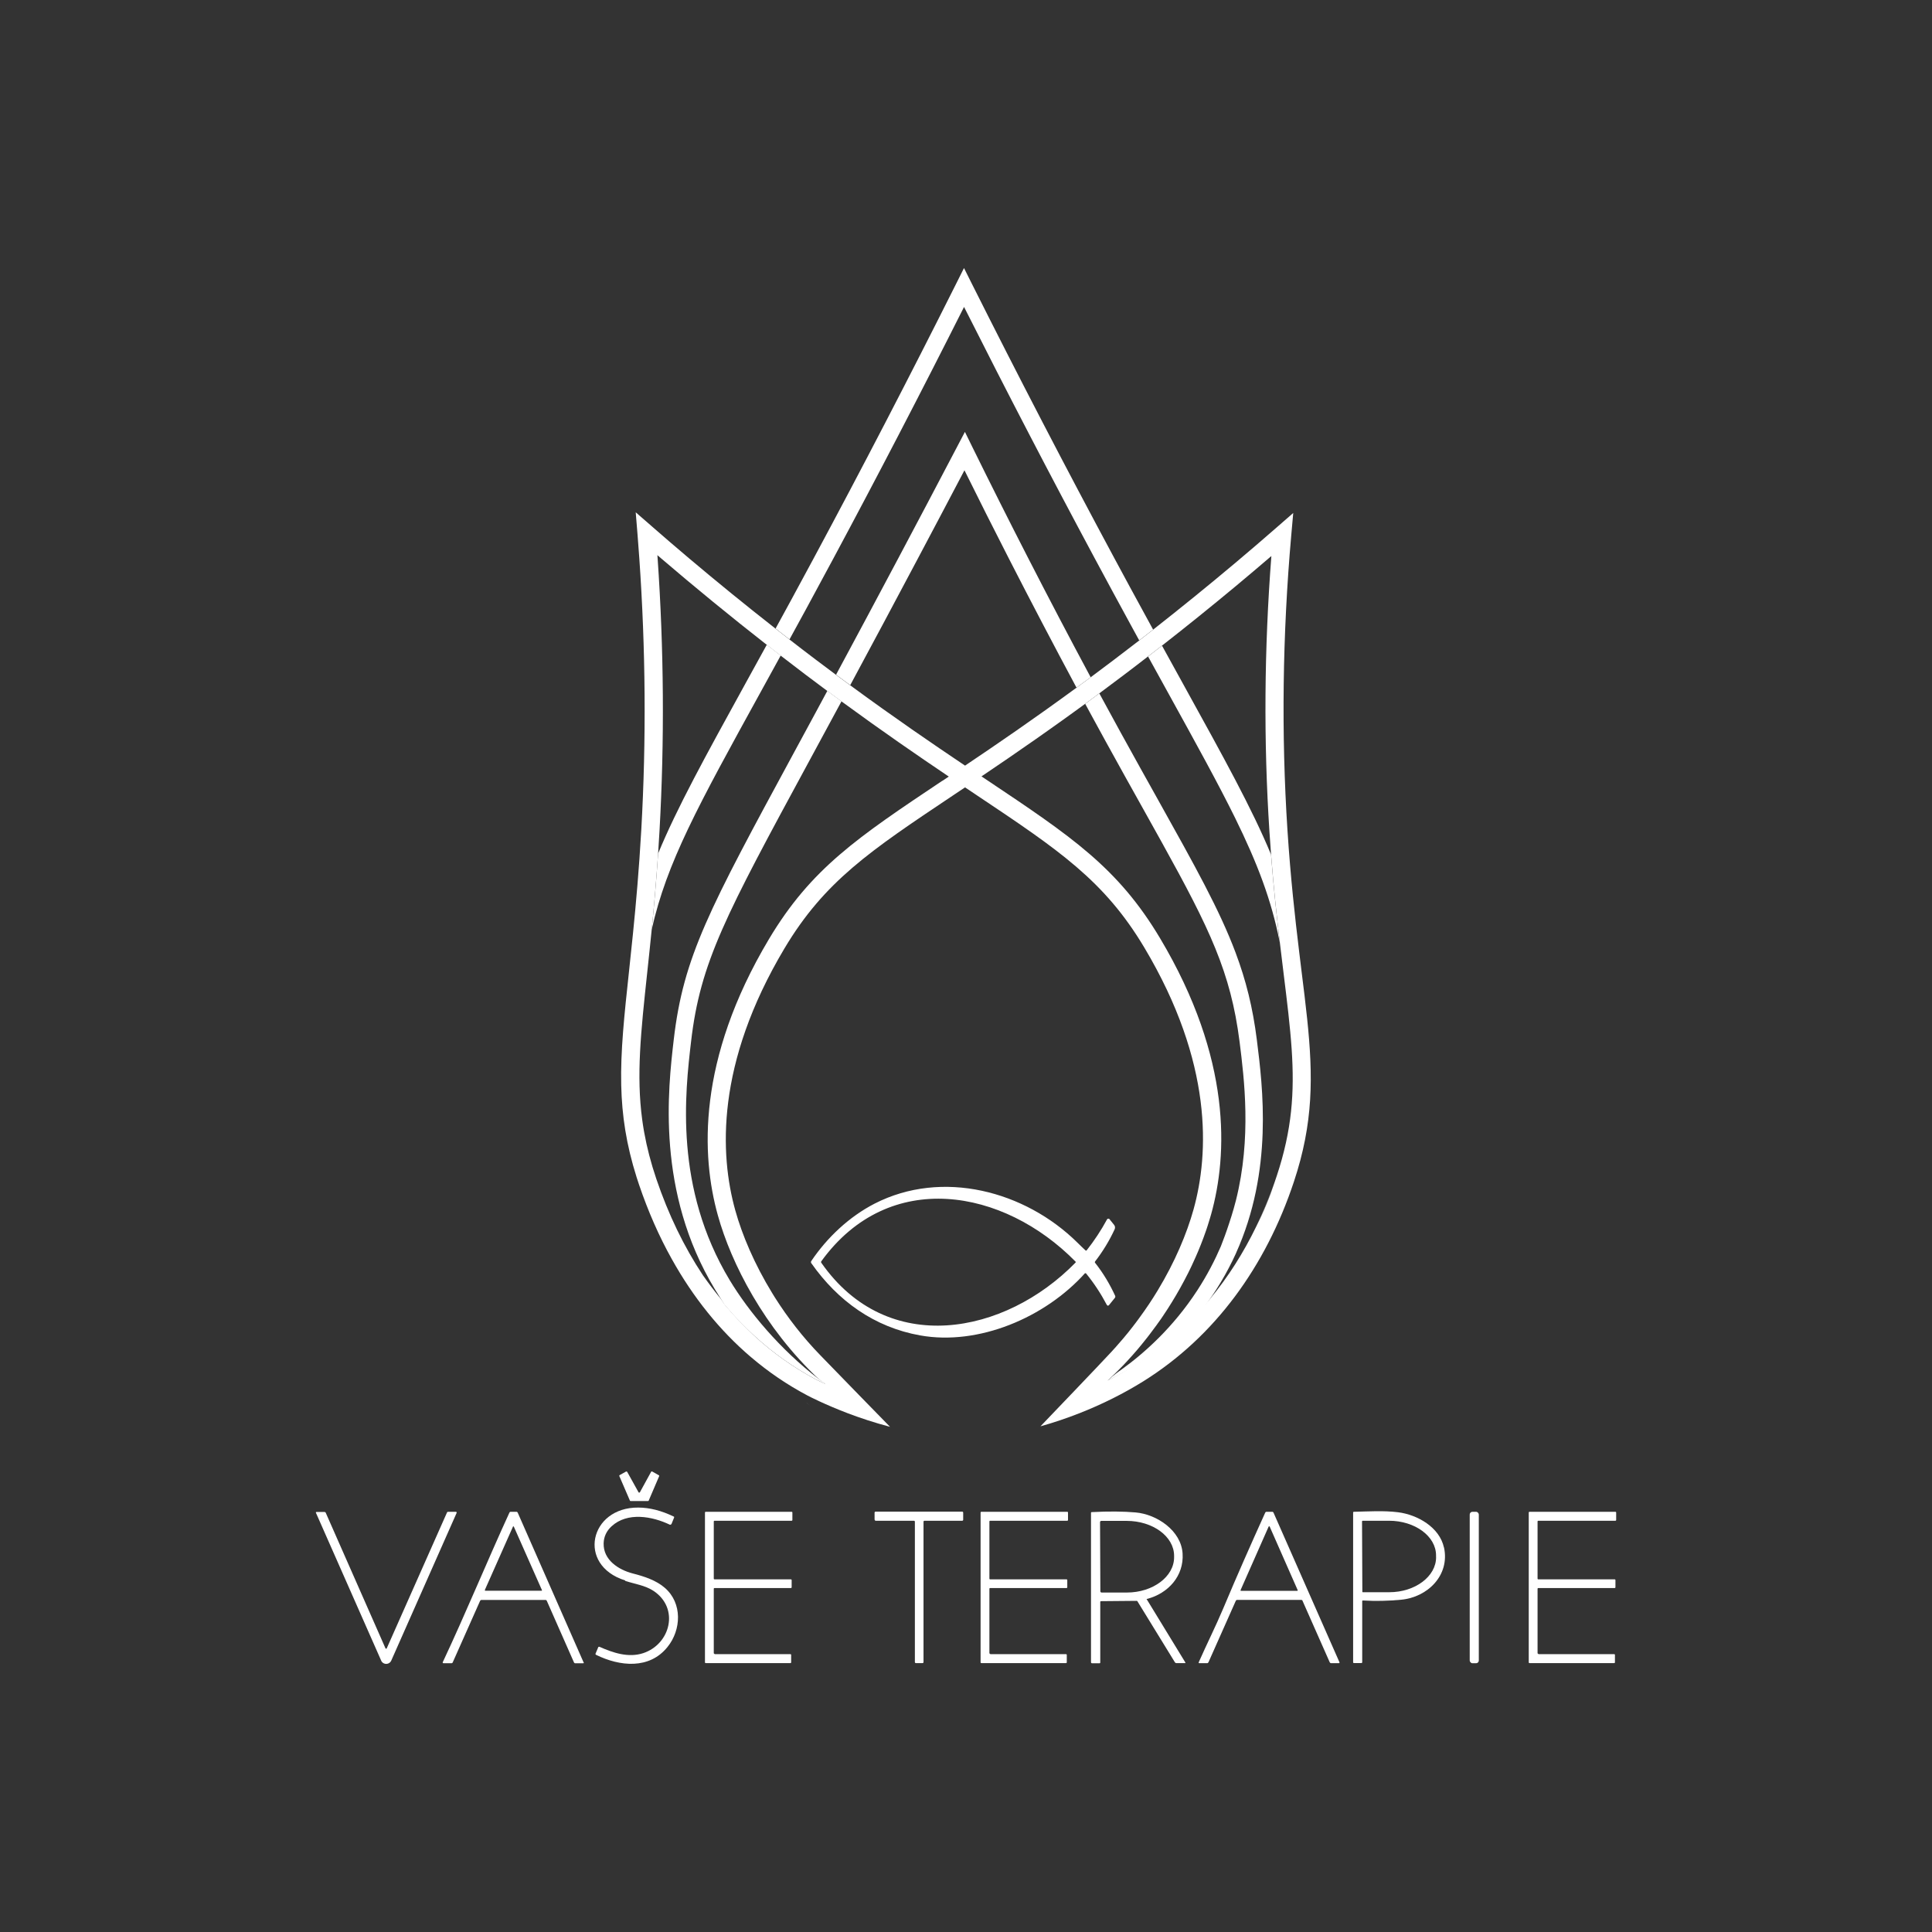 <?xml version="1.0" encoding="UTF-8"?> <svg xmlns="http://www.w3.org/2000/svg" id="Vrstva_1" data-name="Vrstva 1" viewBox="0 0 425.2 425.2"><rect x="0" y="0" width="425.2" height="425.2" fill="#333333" stroke="none"/><defs><style> .cls-1, .cls-2 { fill: #fff; } .cls-2 { isolation: isolate; opacity: .5; } </style></defs><path class="cls-1" d="M140.83,328.42l2.47-4.5c.03-.07.13-.1.23-.07h0l1.47.83c.07,0,.1.13.07.2l-2.3,5.37c0,.07-.1.1-.17.1h-3.8c-.07,0-.13,0-.17-.1l-2.33-5.4c0-.07,0-.17.07-.2l1.43-.8c.07,0,.17,0,.23.07l2.5,4.5c.03.07.13.1.23.07,0,0,.03,0,.07-.07h0Z"></path><g><path class="cls-1" d="M137.56,347.82c-10.66-3.37-7.8-16.1,2.9-16.03,2.5,0,5.1.67,7.8,1.97.1,0,.13.13.1.23l-.57,1.4c-.07.13-.23.2-.37.17h0c-3.9-1.87-9.33-2.83-12.8.33-1.13,1.03-1.73,2.3-1.77,3.77-.1,3.67,3.3,5.83,6.4,6.63,2.47.63,5.17,1.5,7.07,3.17,3.9,3.37,3.63,9.27.57,13.03-3.97,4.93-10.46,4.3-15.73,1.7-.1-.07-.13-.13-.1-.23l.6-1.43c.03-.1.17-.13.27-.1h0c3,1.33,6.37,2.47,9.63,1.4,6.03-2,8-9.9,2.27-13.7-1.87-1.23-4.17-1.53-6.23-2.2v-.1h-.03Z"></path><path class="cls-1" d="M252.44,352.09h0s-.07-.03-.07-.03c-.03-.07,0-.17.1-.17,4.67-1.23,8.1-5.07,7.8-9.96-.3-5.07-5.67-8.67-10.36-9.07-2.67-.23-5.87-.27-9.63-.07-.1,0-.17.03-.17.17v32.83c0,.2.1.27.27.27h1.6c.1,0,.17-.07.17-.17v-13.33c0-.1.07-.17.17-.17l7.8-.07c.1,0,.17,0,.23.13l8.23,13.4c.07.1.17.17.27.17h2.03v-.13l-8.43-13.8h0ZM248.01,350.49h-5.57c-.13,0-.27-.1-.27-.27l-.07-15.2c0-.17.1-.3.27-.3h5.57c5.77,0,10.46,3.43,10.46,7.7v.27c.03,4.27-4.63,7.8-10.4,7.8Z"></path><path class="cls-1" d="M317.79,340.59c-.97-4.47-5.83-7.23-10.1-7.77-3.2-.4-6.53-.17-9.76-.1-.07,0-.13.07-.13.13v32.99c0,.1.07.17.17.17h1.63c.13,0,.2-.07.2-.2v-13.4c0-.1,0-.17.17-.17,2.8.17,5.6.1,8.4-.17,5.8-.53,10.76-5.37,9.43-11.5h0ZM316.06,342.69c.03,4.23-4.6,7.73-10.3,7.73h-5.83c-.1,0-.1-.1-.1-.1l-.07-15.53.1-.1h5.83c5.7,0,10.36,3.4,10.36,7.63v.37h0Z"></path><path class="cls-1" d="M84.87,362.78c0,.07.1.1.17.07,0,0,.03,0,.07-.07l13.26-29.89c.03-.1.13-.17.23-.17h1.73c.1,0,.17.07.17.17v.07l-14.4,32.53c-.27.6-1,.87-1.6.6-.27-.13-.5-.33-.6-.6l-14.36-32.53c-.07-.13,0-.2.13-.2h1.73c.13,0,.27.07.3.2l13.16,29.86h0v-.03Z"></path><path class="cls-1" d="M128.43,365.85l-14.5-32.96c-.07-.1-.13-.17-.27-.17h-1.27c-.13,0-.23.07-.27.17-5,10.9-9.63,22.2-14.66,32.89-.07.17-.03.27.17.27h1.73c.13,0,.23-.07.27-.17l6.03-13.56h0c.07-.13.17-.2.3-.2h14.1c.13,0,.23.07.27.17l6,13.6c.07.1.13.17.27.17h1.73c.13,0,.2-.07.13-.2h-.03ZM119.19,350.09h-12.4c-.07,0-.07-.07-.07-.13h-.03l6.2-13.96c0-.07.07-.07.07-.07,0,0,.13,0,.13.07l6.2,14s-.03.1-.1.1h0Z"></path><path class="cls-1" d="M157.22,364.05h16.73c.1,0,.17.07.17.17h0v1.63c0,.1-.07.17-.17.17h-18.63c-.1,0-.17-.07-.17-.17h0v-32.96c0-.1.07-.17.17-.17h18.9c.1,0,.17.07.17.17h0v1.63c0,.1-.07.17-.17.17h-16.96c-.1,0-.17.07-.17.17h0v12.56c0,.1.07.17.17.17h16.8c.1,0,.17.07.17.17h0v1.57c0,.1-.07.17-.17.17h-16.8c-.1,0-.17.07-.17.17h0v14.13c0,.1.07.17.17.17h0v.1h-.03Z"></path><path class="cls-1" d="M192.48,334.49v-1.6c0-.1.1-.2.2-.2h19.1c.1,0,.2.1.2.2v1.6c0,.1-.1.2-.2.2h-8.33c-.1,0-.2.1-.2.2v30.93c0,.1-.1.2-.2.2h-1.5c-.1,0-.2-.1-.2-.2v-30.93c0-.1-.1-.2-.2-.2h-8.43c-.1,0-.2-.1-.2-.2h-.03Z"></path><path class="cls-1" d="M217.88,364.05h16.73c.1,0,.17.07.17.17h0v1.63c0,.1-.07.17-.17.17h-18.63c-.1,0-.17-.07-.17-.17h0v-32.96c0-.1.07-.17.17-.17h18.9c.1,0,.17.07.17.17h0v1.63c0,.1-.07.17-.17.17h-16.96c-.1,0-.17.07-.17.17h0v12.56c0,.1.07.17.17.17h16.8c.1,0,.17.07.17.17h0v1.57c0,.1-.07.17-.17.17h-16.8c-.1,0-.17.07-.17.17h0v14.13c0,.1.07.17.17.17h0v.1h-.03Z"></path><path class="cls-1" d="M294.8,365.85l-14.53-32.96c-.07-.1-.13-.17-.27-.17h-1.27c-.13,0-.2.07-.27.17-3.17,7-6.27,14-9.23,21.06-1.63,3.87-3.63,7.87-5.4,11.86-.07.17,0,.23.13.23h1.7c.13,0,.23-.07.3-.2l6.03-13.56h.03c0-.1.13-.17.23-.17h14.13c.13,0,.27.07.27.17l6,13.56c.07.13.17.2.3.2h1.7c.13,0,.2-.07.13-.2h0ZM285.5,350.12h-12.4c-.07,0-.07-.1-.07-.17l6.17-13.96.07-.07c.07-.03.17,0,.17.07l6.17,14c0,.07-.03.13-.1.13Z"></path><rect class="cls-1" x="323.46" y="332.72" width="2" height="33.33" rx=".6" ry=".6"></rect><path class="cls-1" d="M338.52,364.05h16.73c.1,0,.17.07.17.17h0v1.63c0,.1-.07.17-.17.17h-18.63c-.1,0-.17-.07-.17-.17h0v-32.96c0-.1.07-.17.17-.17h18.9c.1,0,.17.07.17.17h0v1.63c0,.1-.07.17-.17.17h-16.96c-.1,0-.17.07-.17.17h0v12.56c0,.1.07.17.17.17h16.8c.1,0,.17.07.17.17h0v1.57c0,.1-.07.17-.17.17h-16.8c-.1,0-.17.07-.17.17h0v14.13c0,.1.07.17.17.17h0v.1h-.03Z"></path></g><path class="cls-2" d="M177.56,308.76c.3.27.63.53.93.8-.47-.4-.9-.77-.97-.8h.03Z"></path><g><path class="cls-1" d="M272.03,275.8c-.97,2.14-2.09,4.29-3.37,6.42-.32.54-.66,1.09-1.01,1.63-.44.68-.88,1.35-1.34,2-.35.5-.7.99-1.06,1.48-5.3,7.12-15.44,13.26-15.44,13.26-1.46.88-3.5,2.04-6.04,3.26.13-.12.25-.23.38-.35.9-.8,1.8-1.49,2.69-2.1,4.89-3.53,11.28-9.13,16.7-17.47,2.2-3.39,3.87-6.66,5.15-9.64.56-1.42,1.2-3.14,1.84-5.11,0,0,.86-2.54,1.48-5.01,3.45-13.75,1.82-26.73.81-34.82-.25-1.96-.54-3.82-.88-5.62-2.66-14.03-8.42-24.33-20.39-45.78-2.45-4.37-5.21-9.33-8.23-14.82-1.05-1.9-2.09-3.81-3.13-5.73-.46-.83-.91-1.67-1.36-2.5,0,0,0,0,0,0,.55-.4,1.1-.81,1.66-1.22.48-.36.96-.72,1.45-1.08,0,0,0,0,0,0,1.57,2.91,3.15,5.8,4.73,8.67,3.01,5.48,5.78,10.43,8.22,14.8,8.07,14.46,13.5,24.17,17.02,33.54,2.31,6.15,3.81,12.15,4.7,19.25,1.31,10.46,3.61,28.76-4.59,46.94Z"></path><path class="cls-1" d="M245.47,285.28c-1.2-2.63-2.67-5.1-4.47-7.37-.07-.1-.07-.17,0-.27,1.7-2.2,3.17-4.6,4.33-7.13.13-.33.07-.67-.13-.93l-1.03-1.27c0-.07-.1-.07-.1-.07-.17-.07-.37,0-.43.13-1.3,2.4-2.8,4.67-4.5,6.83-.07.07-.13.07-.23,0-.4-.37-1-.93-1.8-1.73-11.5-11.36-29.73-16.2-44.63-8.57-5.57,2.87-10.43,7.43-13.93,12.63-.1.13-.1.33,0,.47,5.83,8.3,13.86,14.1,23.96,15.9,12.83,2.3,27.5-3.9,36.29-13.7v.07c.07-.1.17-.07.23,0,1.77,2.17,3.27,4.47,4.57,6.93.17.2.3.23.5,0l1.27-1.57c.07-.13.13-.23.07-.37h.03ZM236.7,277.88c-15.53,15.9-41.36,20.9-55.92.07-.05-.05-.08-.12-.08-.19s.03-.15.08-.21c14.93-20.56,40.13-15.96,55.92.1.07.07.07.17,0,.23Z"></path><path class="cls-1" d="M168.76,141.89c-1.61,2.94-3.14,5.71-4.58,8.32-8.99,16.34-15.16,27.54-19.34,37.64-.41,6.19-.91,11.7-1.41,16.73,3.32-14.77,10.12-27.11,24.11-52.52,1.35-2.45,2.78-5.05,4.28-7.79-1.02-.79-2.04-1.58-3.06-2.38ZM158.72,285.99c.24.37.48.74.73,1.1,2.07,2.5,4.27,4.82,6.6,6.96-2.67-2.63-5.12-5.35-7.33-8.06Z"></path><path class="cls-1" d="M253.79,138.55c-1.02.8-2.04,1.59-3.07,2.39-.63-1.14-1.26-2.31-1.91-3.5-2.64-4.83-5.27-9.7-7.9-14.6-9.71-18.09-19.34-36.62-28.74-55.29-9.38,18.65-19.01,37.19-28.72,55.29-2,3.74-4.01,7.46-6.02,11.16-1.26,2.32-2.49,4.56-3.67,6.72-1.02-.79-2.05-1.59-3.07-2.39,1.09-1.99,2.21-4.04,3.37-6.17,1.68-3.1,3.36-6.21,5.04-9.33,10.61-19.74,21.13-40.02,31.35-60.42l1.71-3.42,1.71,3.42c10.24,20.42,20.76,40.68,31.37,60.42,2.3,4.28,4.61,8.54,6.92,12.76.54,1,1.08,1.98,1.61,2.95Z"></path><path class="cls-1" d="M281.64,207.33c-1.82-9.22-4.88-17.29-9.81-27.31-3.7-7.51-8.45-16.12-14.53-27.14-1.44-2.61-2.99-5.42-4.63-8.4,1.02-.79,2.05-1.58,3.07-2.38,1.75,3.17,3.39,6.16,4.92,8.93,4.37,7.92,8.06,14.6,11.18,20.55,3.2,6.11,5.8,11.43,7.89,16.48.56,7.26,1.24,13.56,1.92,19.27Z"></path><path class="cls-1" d="M178.05,167.57c1.54-2.84,3.17-5.85,4.89-9.04.75-1.39,1.5-2.78,2.26-4.18-1.02-.75-2.06-1.52-3.12-2.3-.84,1.56-1.68,3.11-2.51,4.66-1.72,3.19-3.35,6.19-4.89,9.03-18.65,34.43-24.28,44.82-26.4,63.07-1.26,10.86-3.89,33.46,9.03,54.9.45.75.92,1.49,1.4,2.24.24.37.48.74.73,1.1,2.07,2.5,4.27,4.82,6.6,6.96,4.12,3.79,8.65,6.99,13.53,9.58.15.08.68.35,1.52.76.18.09.38.18.6.28-.51-.37-1.02-.75-1.52-1.14-8.46-6.49-15.39-14.81-19.58-21.76-12.24-20.32-9.81-41.24-8.5-52.48,2.03-17.51,7.58-27.75,25.96-61.68Z"></path><path class="cls-1" d="M240.04,149.04c-1.06.78-2.09,1.55-3.12,2.3-5.03-9.38-10.01-18.89-14.93-28.5-3.28-6.41-6.53-12.86-9.73-19.34-3.4,6.48-6.81,12.93-10.21,19.34-5,9.43-9.98,18.76-14.93,27.95-1.02-.75-2.06-1.52-3.12-2.3,4.54-8.44,9.12-17,13.71-25.65,4.3-8.1,8.61-16.26,12.9-24.45l1.75-3.34,1.66,3.38c4.03,8.18,8.12,16.33,12.27,24.41,4.53,8.83,9.11,17.57,13.74,26.2Z"></path><path class="cls-1" d="M276.49,269.89c1.65-3.26,2.98-6.53,4.05-9.77-1.18,3.4-2.53,6.66-4.05,9.77ZM180.17,303.49c.3.29.61.57.92.85.18.09.38.18.6.28-.51-.37-1.02-.75-1.52-1.14Z"></path><path class="cls-1" d="M287.68,224.19c-.34-3.28-.77-6.72-1.23-10.41-.18-1.42-.35-2.86-.53-4.35-.92-7.59-1.88-16.16-2.57-26.68-1.38-21.22-1.1-43.06.83-64.9l.44-4.95-3.75,3.27c-2.97,2.6-5.99,5.18-9.04,7.75-5.9,4.96-11.93,9.85-18.04,14.65-1.02.8-2.04,1.59-3.07,2.39-1.91,1.48-3.84,2.95-5.77,4.41-1.68,1.27-3.32,2.5-4.92,3.69-1.06.78-2.09,1.55-3.12,2.3-9.48,6.94-17.55,12.46-24.52,17.14-7.15-4.8-15.47-10.48-25.29-17.69-1.02-.75-2.06-1.52-3.12-2.3-1.45-1.08-2.93-2.19-4.44-3.33-1.94-1.47-3.87-2.94-5.79-4.44-1.02-.79-2.05-1.59-3.07-2.39-6.47-5.06-12.83-10.24-19.05-15.49-2.7-2.28-5.37-4.57-8.01-6.88l-3.71-3.23.4,4.9c.14,1.73.27,3.47.39,5.21,1.4,19.97,1.55,40.03.44,59.72-.5,8.82-1.17,16.29-1.84,22.95-.29,2.84-.58,5.53-.85,8.11-1.06,9.84-1.9,17.69-1.73,25.19.15,6.66,1.1,13.04,3.4,20.31,0,0,0,0,0,0,.17.53.35,1.07.53,1.61,1.99,5.86,4.39,11.33,7.2,16.35,4.73,8.49,10.57,15.74,17.4,21.56.01,0,.02.02.03.02,3.83,3.27,7.98,6.09,12.4,8.43.28.15,1.19.62,2.62,1.28,1.55.72,3.7,1.66,6.29,2.65,2.68,1.01,5.83,2.07,9.29,2.98-.58-.6-12.24-12.52-15.28-15.69,0,0,0-.01-.01-.01-3.91-4.01-7.23-8.33-9.98-12.66-.07-.11-.14-.21-.2-.32-.15-.23-.3-.47-.44-.71-3.94-6.43-6.64-12.83-8.15-18.26-3.42-12.28-4.31-32.24,10.82-57.63,8.82-14.78,18.82-21.46,36.98-33.6.9-.6,1.83-1.22,2.77-1.85.84.57,1.67,1.12,2.48,1.66,18.16,12.13,28.16,18.82,36.98,33.6,15.14,25.38,14.24,45.35,10.83,57.62-1.48,5.31-4.09,11.56-7.9,17.85-1.19,1.97-2.51,3.95-3.94,5.9-.13.18-.25.35-.38.52-.16.22-.33.44-.49.66-.05.07-.11.15-.17.22-.11.14-.22.28-.32.42-.05.07-.1.13-.15.2-.55.71-.99,1.25-1.08,1.37-.54.66-1.46,1.78-2.66,3.12,0,0-.52.58-1.07,1.18-2.14,2.33-14.03,14.74-15.53,16.3,2.86-.8,5.74-1.77,8.57-2.88,4.97-1.95,9.78-4.35,14.12-7.06,7.76-4.85,14.53-11.15,20.15-18.69,5.44-7.31,9.81-15.77,12.94-25.21,4.3-12.94,4.24-23.15,2.91-35.9ZM207.41,171.82c-18.64,12.46-28.91,19.32-38.19,34.88-15.86,26.6-14.87,47.71-11.24,60.75,2.95,10.62,10.2,24.79,22.19,36.04.5.39,1.01.76,1.52,1.14-.21-.1-.41-.19-.6-.28-.85-.41-1.37-.68-1.52-.76-4.89-2.59-9.41-5.79-13.53-9.58-2.33-2.14-4.53-4.46-6.6-6.96-.25-.37-.49-.74-.73-1.1-1.45-1.77-2.78-3.54-4-5.27-.01-.02-.02-.03-.03-.05-4.14-6.23-7.57-13.31-10.23-21.16-1.21-3.57-2.07-6.92-2.66-10.18-.04-.19-.07-.38-.1-.57-.04-.22-.08-.45-.11-.67-.03-.17-.06-.33-.08-.5-.06-.38-.11-.75-.16-1.12-1.32-9.8-.3-19.26,1.1-32.36.32-3.01.66-6.15.99-9.49.5-5.04.99-10.53,1.41-16.73.11-1.63.21-3.31.31-5.04,1.11-19.77.97-39.91-.42-59.95-.01-.23-.03-.45-.05-.68.26.23.53.45.79.68,7.56,6.47,15.35,12.85,23.28,19.05,1.02.8,2.04,1.59,3.06,2.38,1.77,1.37,3.54,2.73,5.33,4.08,1.69,1.28,3.33,2.51,4.94,3.7,1.06.78,2.09,1.55,3.12,2.3,9.07,6.64,16.85,11.98,23.61,16.54-.47.32-.94.63-1.4.94ZM280.98,258.83c-.14.42-.28.83-.42,1.24,0,.02-.01.03-.01.04-1.06,3.25-2.39,6.52-4.05,9.77-1.41,2.92-2.97,5.71-4.66,8.37-1.7,2.67-3.54,5.2-5.52,7.59-.42.51-.85,1.02-1.28,1.52-4.53,5.2-9.71,9.64-15.47,13.23-1.53.95-3.3,1.96-5.26,2.97-.18.09-.36.18-.54.27.7-.64,1.38-1.29,2.05-1.95.49-.48.97-.97,1.44-1.46.33-.35.66-.7.98-1.05.73-.79,1.44-1.59,2.12-2.39.3-.35.59-.7.88-1.06.22-.27.45-.54.66-.82.18-.23.37-.46.55-.69.15-.2.31-.39.46-.59.55-.71,1.08-1.42,1.59-2.13.17-.23.33-.46.49-.69,0,0,.01-.02.02-.02.08-.12.16-.24.25-.35.13-.19.26-.38.4-.57.31-.45.62-.91.91-1.37.13-.2.27-.41.4-.61.02-.03.04-.06.06-.09.26-.41.52-.82.77-1.23,0,0,0,0,.01-.01,1.36-2.19,2.57-4.38,3.66-6.54.19-.37.37-.74.55-1.12.1-.21.2-.42.3-.63.3-.63.58-1.25.85-1.87.18-.41.36-.82.53-1.23.09-.2.17-.41.25-.61.12-.28.23-.56.34-.84.09-.22.17-.43.25-.65.12-.3.23-.6.34-.89.22-.59.43-1.18.63-1.77.1-.29.19-.57.28-.85.19-.57.36-1.13.52-1.69.08-.28.16-.55.24-.82,3.63-13.03,4.62-34.15-11.24-60.75-9.28-15.56-19.55-22.42-38.19-34.88-.37-.25-.74-.49-1.11-.74,3.7-2.49,7.7-5.22,12.05-8.27.97-.68,1.95-1.37,2.95-2.08s2.02-1.44,3.06-2.18c.78-.56,1.56-1.12,2.36-1.7.27-.19.53-.39.8-.58.54-.39,1.08-.78,1.62-1.18,0,0,0,0,0,0,.55-.4,1.1-.81,1.66-1.22.24-.18.48-.36.72-.54.24-.18.49-.36.73-.54,0,0,0,0,0,0,1.76-1.3,3.56-2.65,5.42-4.06,1.77-1.34,3.54-2.69,5.3-4.06,1.02-.79,2.05-1.58,3.07-2.38,5.44-4.25,10.82-8.59,16.1-12.98,2.68-2.23,5.33-4.47,7.96-6.73-1.58,20.41-1.72,40.77-.43,60.61.11,1.74.23,3.42.36,5.06.56,7.26,1.24,13.56,1.92,19.27.28,2.4.57,4.7.84,6.93.77,6.22,1.43,11.6,1.77,16.6.65,9.62.08,17.83-3.28,27.97Z"></path></g></svg> 